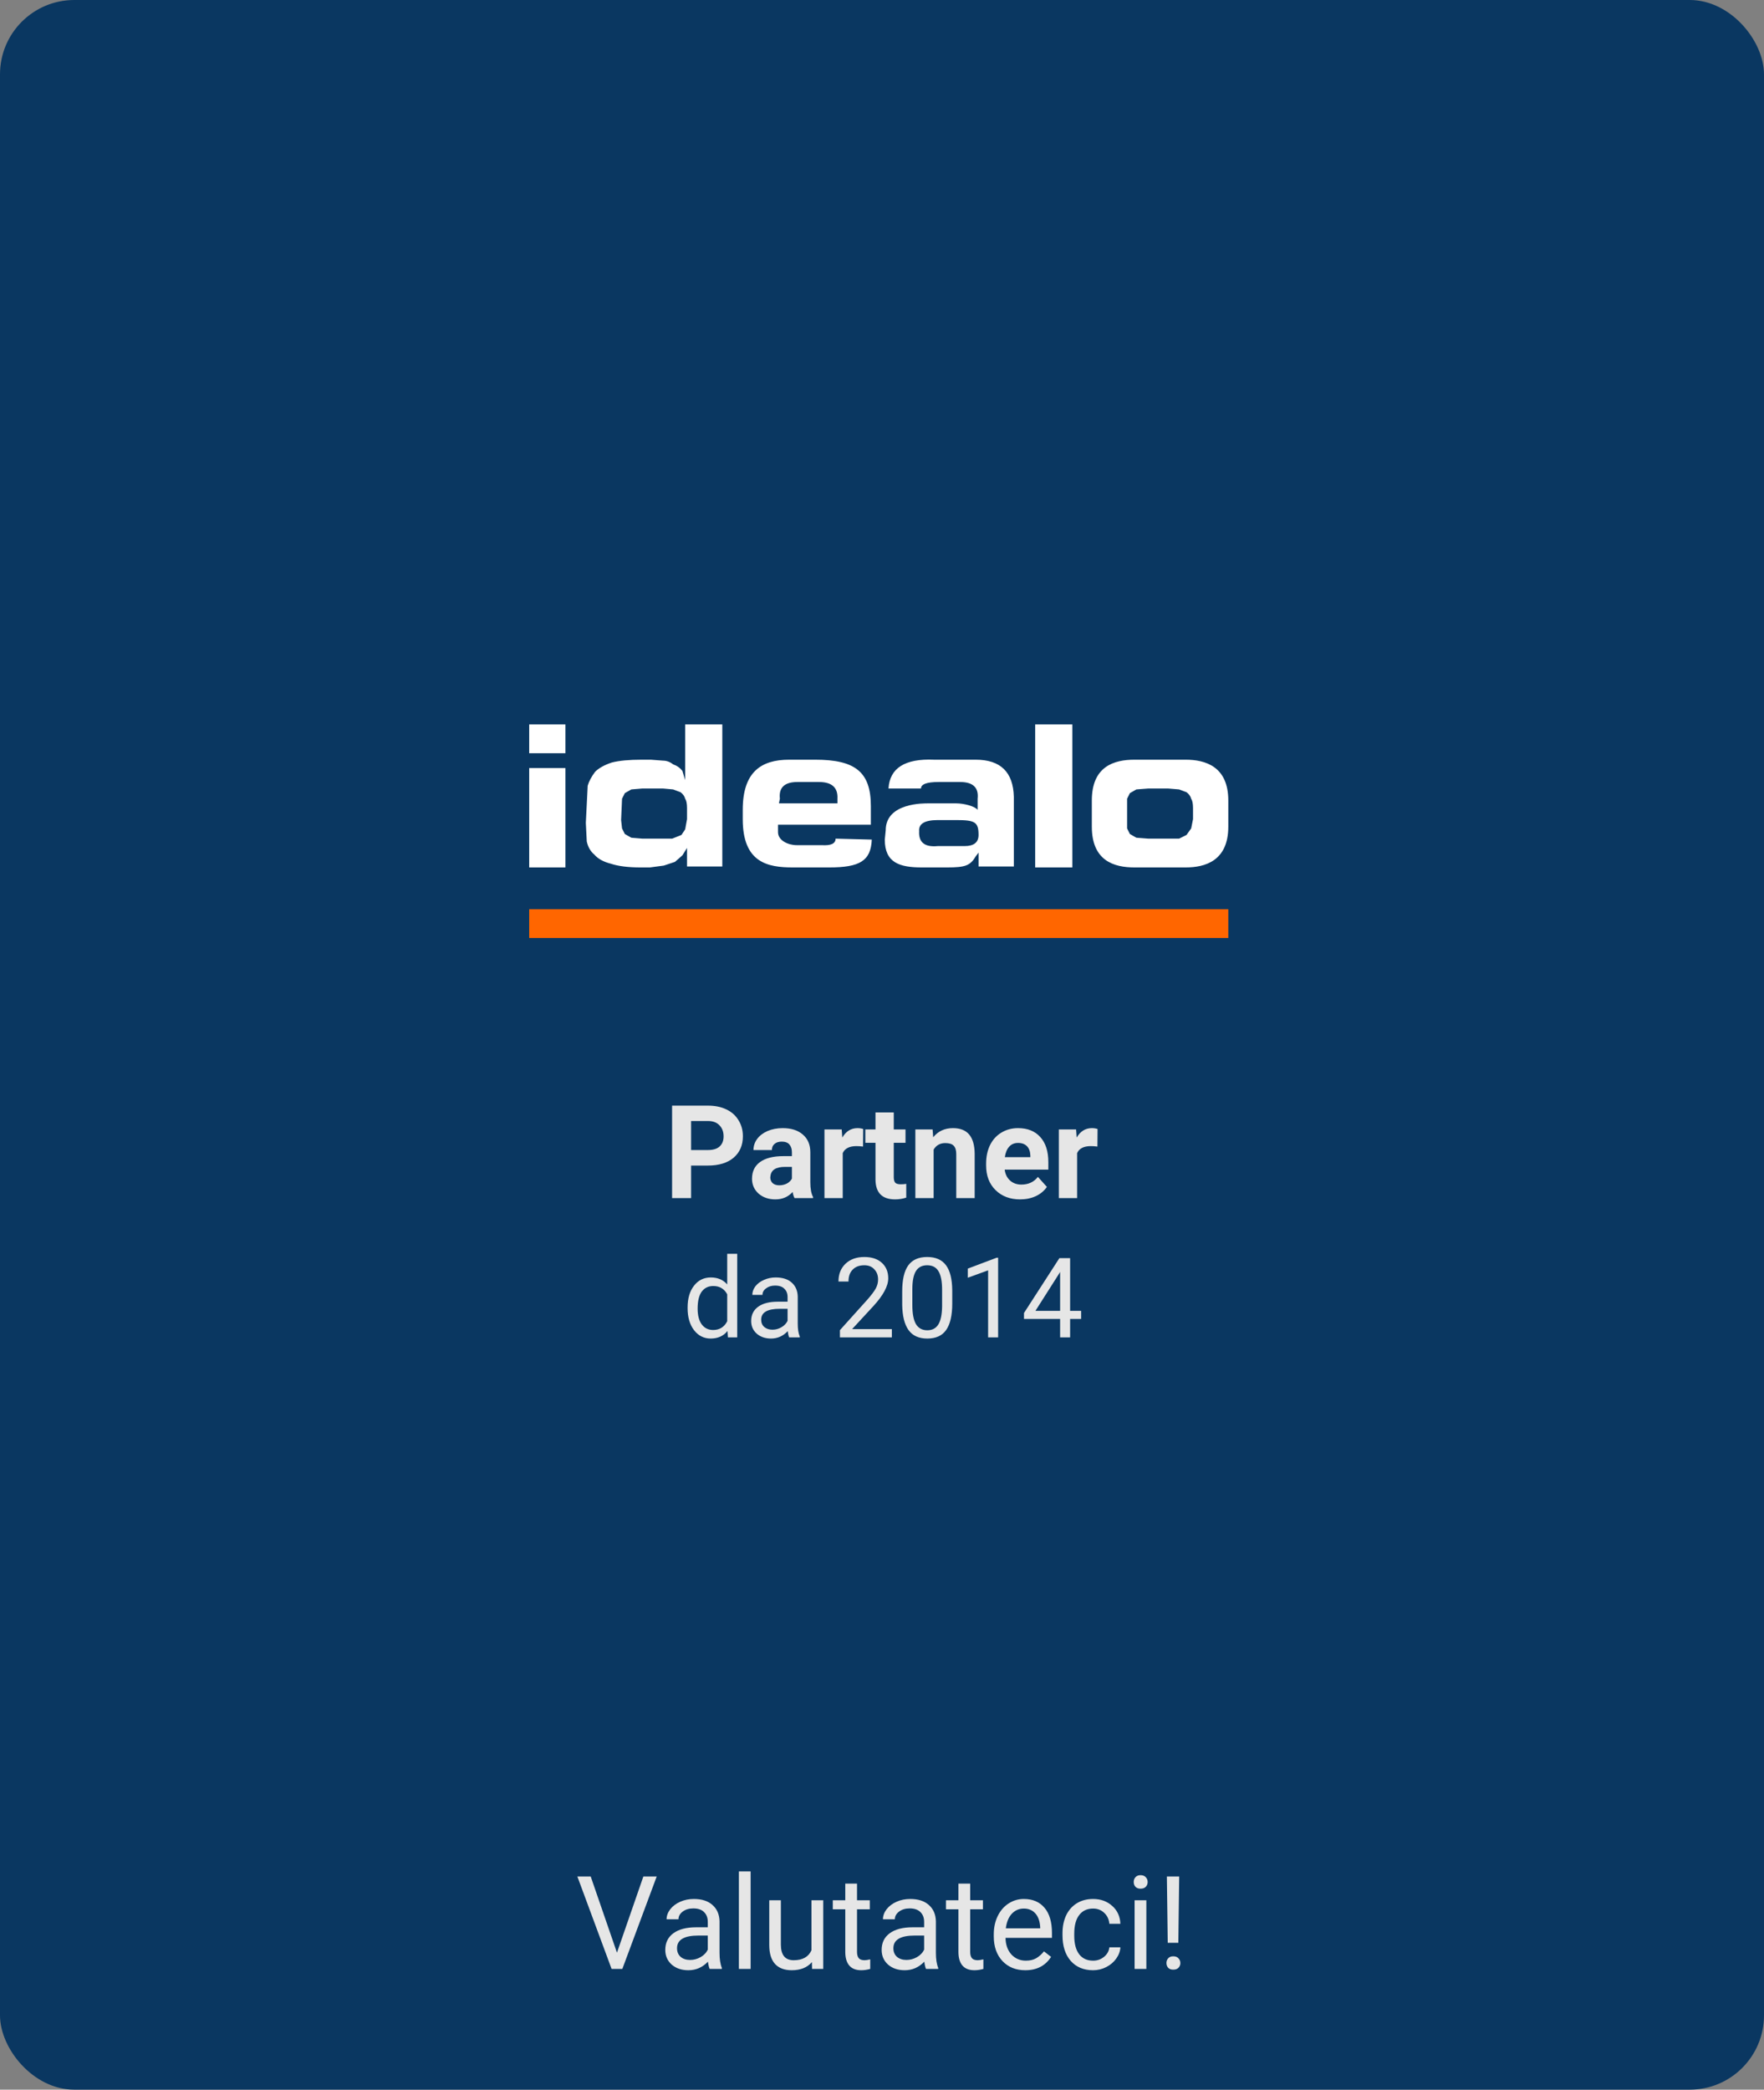 <svg fill="none" width="190" viewBox="0 0 190 225" height="225" xmlns="http://www.w3.org/2000/svg"><rect x="0" y="0" width="190" height="225" fill="#808080" stroke="none"/><g><rect rx="8" fill="#0a3761" width="190" height="225"/><path fill="#ffffff" d="M60.9 78H57v3.1h3.9zm0 4.7H57v10.7h3.9z"/><path fill="#ffffff" clip-rule="evenodd" d="m63.2 86.6.1-2q.2-.7.8-1.5.6-.6 1.8-1 1.2-.3 3.2-.3h1l1.3.1q.6 0 1.1.4.6.2 1 .7l.3 1v-6h4v15.3H74v-2l-.5.8-.8.7-1.2.4-1.5.2h-1q-2 0-3.2-.4-1.2-.3-1.8-1-.6-.5-.8-1.4l-.1-2zm3.7 1.7.1.9.3.6.7.4 1.2.1h3.2l1-.4.4-.6.2-1.1V87q0-.7-.2-1-.1-.4-.5-.7l-.8-.3-1.1-.1h-2.2L68 85l-.7.4-.3.6zm23.1 2q0 .8-1.5.7h-2.7c-.9 0-2-.5-2-1.4v-.8h10v-2c0-3.7-1.7-5-6-5H85c-3 0-5 1.3-5 5.4v1c0 4.7 2.7 5.2 5.4 5.2h3.9c3.3 0 4.5-.7 4.6-3zM84 86q-.2-1.8 1.9-1.8h2.3q2.1 0 2 1.8v.5h-6.3zm11.4 3.4c0-3 4.2-2.9 4.6-2.9h3c.8 0 2 .3 2.3.7V86q.2-1.8-1.9-1.8h-2.3q-1.9 0-1.9.7h-3.5q.2-3.3 4.9-3.1h4.5q4 0 4.1 4v7.5h-3.8v-1.5l-.3.4c-.6 1-1.1 1.2-3.1 1.2h-2.7c-2.4 0-4-.5-4-3zm8.5 1.7q1.5 0 1.5-1.2c0-1.4-.4-1.6-2.4-1.6h-2q-2.1 0-2 1.2-.1 1.8 2 1.6zm7.6 2.3h4V78h-4zm6.1-7.2c0-3.7 2.4-4.4 4.6-4.4h5.5c2.1 0 4.6.7 4.6 4.4V89c0 3.7-2.5 4.4-4.6 4.4h-5.5c-2.2 0-4.6-.7-4.6-4.4zm3.8 2v1l.3.6.7.4 1.3.1h3.3l.8-.4.5-.7.2-1V87q0-.7-.2-1-.1-.4-.5-.7l-.8-.3-1.2-.1h-2.1l-1.3.1-.7.4-.3.6z" fill-rule="evenodd"/><path fill="#F60" clip-rule="evenodd" d="M57 101h75.3v-3.1H57z" fill-rule="evenodd"/><g fill="rgb(230,230,230)" stroke="rgb(230,230,230)"><path d="M66.453 210.25 L69.297 202.047 L70.734 202.047 L67.031 212 L65.875 212 L62.188 202.047 L63.625 202.047 L66.453 210.25 ZM76.439 212 Q76.329 211.781 76.251 211.219 Q75.376 212.141 74.142 212.141 Q73.048 212.141 72.345 211.531 Q71.657 210.906 71.657 209.953 Q71.657 208.797 72.532 208.156 Q73.407 207.516 75.001 207.516 L76.235 207.516 L76.235 206.938 Q76.235 206.266 75.829 205.875 Q75.439 205.484 74.673 205.484 Q73.985 205.484 73.532 205.828 Q73.079 206.172 73.079 206.656 L71.798 206.656 Q71.798 206.094 72.189 205.578 Q72.595 205.062 73.267 204.766 Q73.939 204.469 74.735 204.469 Q76.017 204.469 76.735 205.109 Q77.47 205.75 77.501 206.859 L77.501 210.266 Q77.501 211.281 77.751 211.891 L77.751 212 L76.439 212 ZM74.329 211.031 Q74.923 211.031 75.454 210.734 Q76.001 210.422 76.235 209.922 L76.235 208.406 L75.235 208.406 Q72.923 208.406 72.923 209.766 Q72.923 210.359 73.314 210.703 Q73.704 211.031 74.329 211.031 ZM80.851 212 L79.585 212 L79.585 201.5 L80.851 201.5 L80.851 212 ZM87.451 211.266 Q86.701 212.141 85.279 212.141 Q84.092 212.141 83.467 211.453 Q82.857 210.766 82.857 209.422 L82.857 204.609 L84.107 204.609 L84.107 209.375 Q84.107 211.062 85.482 211.062 Q86.936 211.062 87.404 209.984 L87.404 204.609 L88.67 204.609 L88.67 212 L87.467 212 L87.451 211.266 ZM92.31 202.812 L92.31 204.609 L93.685 204.609 L93.685 205.578 L92.31 205.578 L92.31 210.172 Q92.31 210.609 92.497 210.844 Q92.685 211.062 93.122 211.062 Q93.341 211.062 93.731 210.969 L93.731 212 Q93.231 212.141 92.763 212.141 Q91.903 212.141 91.466 211.625 Q91.044 211.109 91.044 210.172 L91.044 205.578 L89.7 205.578 L89.7 204.609 L91.044 204.609 L91.044 202.812 L92.31 202.812 ZM99.742 212 Q99.633 211.781 99.555 211.219 Q98.68 212.141 97.445 212.141 Q96.352 212.141 95.648 211.531 Q94.961 210.906 94.961 209.953 Q94.961 208.797 95.836 208.156 Q96.711 207.516 98.305 207.516 L99.539 207.516 L99.539 206.938 Q99.539 206.266 99.133 205.875 Q98.742 205.484 97.977 205.484 Q97.289 205.484 96.836 205.828 Q96.383 206.172 96.383 206.656 L95.102 206.656 Q95.102 206.094 95.492 205.578 Q95.898 205.062 96.57 204.766 Q97.242 204.469 98.039 204.469 Q99.32 204.469 100.039 205.109 Q100.773 205.75 100.805 206.859 L100.805 210.266 Q100.805 211.281 101.055 211.891 L101.055 212 L99.742 212 ZM97.633 211.031 Q98.227 211.031 98.758 210.734 Q99.305 210.422 99.539 209.922 L99.539 208.406 L98.539 208.406 Q96.227 208.406 96.227 209.766 Q96.227 210.359 96.617 210.703 Q97.008 211.031 97.633 211.031 ZM104.498 202.812 L104.498 204.609 L105.873 204.609 L105.873 205.578 L104.498 205.578 L104.498 210.172 Q104.498 210.609 104.686 210.844 Q104.873 211.062 105.311 211.062 Q105.529 211.062 105.92 210.969 L105.92 212 Q105.42 212.141 104.951 212.141 Q104.092 212.141 103.654 211.625 Q103.232 211.109 103.232 210.172 L103.232 205.578 L101.889 205.578 L101.889 204.609 L103.232 204.609 L103.232 202.812 L104.498 202.812 ZM110.431 212.141 Q108.915 212.141 107.978 211.156 Q107.04 210.156 107.04 208.5 L107.04 208.281 Q107.04 207.172 107.462 206.312 Q107.884 205.438 108.634 204.953 Q109.384 204.469 110.274 204.469 Q111.712 204.469 112.509 205.422 Q113.306 206.359 113.306 208.141 L113.306 208.656 L108.306 208.656 Q108.321 209.75 108.931 210.438 Q109.556 211.109 110.493 211.109 Q111.165 211.109 111.618 210.844 Q112.087 210.562 112.446 210.109 L113.212 210.703 Q112.29 212.141 110.431 212.141 ZM110.274 205.5 Q109.509 205.5 108.978 206.062 Q108.462 206.625 108.337 207.625 L112.04 207.625 L112.04 207.531 Q111.993 206.562 111.524 206.031 Q111.056 205.5 110.274 205.5 ZM117.738 211.109 Q118.41 211.109 118.91 210.703 Q119.426 210.281 119.488 209.672 L120.676 209.672 Q120.644 210.297 120.238 210.875 Q119.832 211.453 119.16 211.797 Q118.488 212.141 117.738 212.141 Q116.223 212.141 115.332 211.141 Q114.441 210.125 114.441 208.375 L114.441 208.156 Q114.441 207.078 114.832 206.234 Q115.238 205.391 115.973 204.938 Q116.723 204.469 117.738 204.469 Q118.973 204.469 119.801 205.219 Q120.629 205.953 120.676 207.141 L119.488 207.141 Q119.426 206.422 118.941 205.969 Q118.457 205.5 117.738 205.5 Q116.769 205.5 116.238 206.203 Q115.707 206.891 115.707 208.203 L115.707 208.438 Q115.707 209.719 116.238 210.422 Q116.769 211.109 117.738 211.109 ZM123.473 212 L122.207 212 L122.207 204.609 L123.473 204.609 L123.473 212 ZM122.113 202.641 Q122.113 202.328 122.301 202.125 Q122.488 201.906 122.848 201.906 Q123.223 201.906 123.41 202.125 Q123.613 202.328 123.613 202.641 Q123.613 202.953 123.41 203.156 Q123.223 203.359 122.848 203.359 Q122.488 203.359 122.301 203.156 Q122.113 202.953 122.113 202.641 ZM126.917 209.188 L125.776 209.188 L125.683 202.047 L127.011 202.047 L126.917 209.188 ZM125.636 211.359 Q125.636 211.062 125.823 210.859 Q126.011 210.641 126.37 210.641 Q126.745 210.641 126.933 210.859 Q127.136 211.062 127.136 211.375 Q127.136 211.672 126.933 211.875 Q126.745 212.078 126.37 212.078 Q126.011 212.078 125.823 211.875 Q125.636 211.672 125.636 211.359 Z" stroke="none"/></g><g fill="rgb(230,230,230)" font-weight="bold" stroke="rgb(230,230,230)"><path d="M74.438 125.5 L74.438 129 L72.391 129 L72.391 119.047 L76.266 119.047 Q77.391 119.047 78.234 119.453 Q79.094 119.859 79.547 120.625 Q80.016 121.375 80.016 122.344 Q80.016 123.797 79.016 124.656 Q78.016 125.5 76.234 125.5 L74.438 125.5 ZM74.438 123.828 L76.266 123.828 Q77.078 123.828 77.5 123.453 Q77.938 123.062 77.938 122.359 Q77.938 121.625 77.5 121.172 Q77.078 120.719 76.312 120.703 L74.438 120.703 L74.438 123.828 ZM85.577 129 Q85.436 128.734 85.374 128.344 Q84.655 129.141 83.515 129.141 Q82.421 129.141 81.702 128.516 Q80.999 127.875 80.999 126.922 Q80.999 125.75 81.858 125.125 Q82.733 124.484 84.39 124.484 L85.296 124.484 L85.296 124.062 Q85.296 123.547 85.03 123.234 Q84.765 122.922 84.202 122.922 Q83.702 122.922 83.421 123.172 Q83.14 123.406 83.14 123.828 L81.155 123.828 Q81.155 123.188 81.546 122.641 Q81.952 122.094 82.671 121.781 Q83.405 121.469 84.311 121.469 Q85.671 121.469 86.468 122.156 Q87.28 122.844 87.28 124.078 L87.28 127.297 Q87.28 128.344 87.577 128.891 L87.577 129 L85.577 129 ZM83.936 127.625 Q84.374 127.625 84.749 127.438 Q85.124 127.234 85.296 126.906 L85.296 125.641 L84.561 125.641 Q83.077 125.641 82.983 126.656 L82.968 126.781 Q82.968 127.141 83.218 127.391 Q83.483 127.625 83.936 127.625 ZM92.958 123.453 Q92.552 123.406 92.239 123.406 Q91.114 123.406 90.77 124.156 L90.77 129 L88.802 129 L88.802 121.609 L90.661 121.609 L90.724 122.484 Q91.317 121.469 92.364 121.469 Q92.692 121.469 92.974 121.562 L92.958 123.453 ZM96.268 119.781 L96.268 121.609 L97.533 121.609 L97.533 123.047 L96.268 123.047 L96.268 126.75 Q96.268 127.156 96.424 127.344 Q96.58 127.516 97.033 127.516 Q97.361 127.516 97.611 127.469 L97.611 128.953 Q97.033 129.141 96.408 129.141 Q94.33 129.141 94.299 127.031 L94.299 123.047 L93.205 123.047 L93.205 121.609 L94.299 121.609 L94.299 119.781 L96.268 119.781 ZM100.451 121.609 L100.514 122.453 Q101.311 121.469 102.639 121.469 Q103.811 121.469 104.389 122.156 Q104.967 122.844 104.982 124.219 L104.982 129 L102.998 129 L102.998 124.266 Q102.998 123.641 102.717 123.359 Q102.451 123.078 101.811 123.078 Q100.982 123.078 100.561 123.781 L100.561 129 L98.592 129 L98.592 121.609 L100.451 121.609 ZM109.87 129.141 Q108.245 129.141 107.23 128.141 Q106.214 127.141 106.214 125.484 L106.214 125.281 Q106.214 124.172 106.636 123.297 Q107.073 122.422 107.855 121.953 Q108.651 121.469 109.651 121.469 Q111.183 121.469 112.042 122.422 Q112.917 123.375 112.917 125.141 L112.917 125.938 L108.214 125.938 Q108.308 126.672 108.792 127.109 Q109.276 127.547 110.011 127.547 Q111.151 127.547 111.792 126.719 L112.761 127.797 Q112.323 128.438 111.558 128.797 Q110.808 129.141 109.87 129.141 ZM109.651 123.062 Q109.058 123.062 108.698 123.469 Q108.339 123.859 108.23 124.594 L110.98 124.594 L110.98 124.438 Q110.964 123.781 110.62 123.422 Q110.276 123.062 109.651 123.062 ZM118.203 123.453 Q117.797 123.406 117.484 123.406 Q116.359 123.406 116.016 124.156 L116.016 129 L114.047 129 L114.047 121.609 L115.906 121.609 L115.969 122.484 Q116.562 121.469 117.609 121.469 Q117.938 121.469 118.219 121.562 L118.203 123.453 Z" stroke="none"/></g><g fill="rgb(230,230,230)" font-size="12px" stroke="rgb(230,230,230)"><path d="M74.062 140.781 Q74.062 139.312 74.75 138.438 Q75.438 137.547 76.562 137.547 Q77.672 137.547 78.328 138.297 L78.328 135 L79.406 135 L79.406 144 L78.406 144 L78.359 143.312 Q77.703 144.125 76.547 144.125 Q75.453 144.125 74.75 143.219 Q74.062 142.312 74.062 140.859 L74.062 140.781 ZM75.141 140.906 Q75.141 141.984 75.578 142.594 Q76.031 143.203 76.812 143.203 Q77.844 143.203 78.328 142.266 L78.328 139.359 Q77.844 138.469 76.828 138.469 Q76.031 138.469 75.578 139.078 Q75.141 139.688 75.141 140.906 ZM85.002 144 Q84.908 143.812 84.846 143.328 Q84.096 144.125 83.049 144.125 Q82.111 144.125 81.502 143.594 Q80.908 143.062 80.908 142.234 Q80.908 141.25 81.658 140.703 Q82.408 140.156 83.783 140.156 L84.83 140.156 L84.83 139.656 Q84.83 139.094 84.486 138.766 Q84.158 138.422 83.486 138.422 Q82.908 138.422 82.518 138.719 Q82.127 139 82.127 139.422 L81.033 139.422 Q81.033 138.938 81.361 138.5 Q81.705 138.062 82.283 137.812 Q82.861 137.547 83.549 137.547 Q84.658 137.547 85.268 138.094 Q85.893 138.641 85.924 139.594 L85.924 142.516 Q85.924 143.391 86.143 143.906 L86.143 144 L85.002 144 ZM83.205 143.172 Q83.721 143.172 84.174 142.906 Q84.627 142.641 84.83 142.219 L84.83 140.922 L83.986 140.922 Q81.986 140.922 81.986 142.094 Q81.986 142.594 82.33 142.891 Q82.674 143.172 83.205 143.172 ZM96.062 144 L90.469 144 L90.469 143.219 L93.422 139.938 Q94.078 139.188 94.328 138.734 Q94.578 138.266 94.578 137.766 Q94.578 137.094 94.172 136.672 Q93.781 136.234 93.094 136.234 Q92.297 136.234 91.844 136.703 Q91.391 137.156 91.391 137.984 L90.312 137.984 Q90.312 136.797 91.062 136.078 Q91.828 135.344 93.094 135.344 Q94.297 135.344 94.984 135.969 Q95.672 136.594 95.672 137.641 Q95.672 138.891 94.062 140.641 L91.781 143.109 L96.062 143.109 L96.062 144 ZM102.566 140.359 Q102.566 142.266 101.91 143.203 Q101.269 144.125 99.879 144.125 Q98.519 144.125 97.863 143.219 Q97.207 142.312 97.176 140.5 L97.176 139.062 Q97.176 137.172 97.816 136.266 Q98.473 135.344 99.863 135.344 Q101.238 135.344 101.894 136.234 Q102.551 137.109 102.566 138.953 L102.566 140.359 ZM101.473 138.875 Q101.473 137.5 101.082 136.875 Q100.707 136.234 99.863 136.234 Q99.035 136.234 98.644 136.875 Q98.269 137.5 98.269 138.797 L98.269 140.531 Q98.269 141.906 98.66 142.578 Q99.066 143.234 99.879 143.234 Q100.676 143.234 101.066 142.609 Q101.457 141.984 101.473 140.656 L101.473 138.875 ZM107.508 144 L106.43 144 L106.43 136.781 L104.242 137.578 L104.242 136.594 L107.352 135.422 L107.508 135.422 L107.508 144 ZM115.262 141.141 L116.449 141.141 L116.449 142.016 L115.262 142.016 L115.262 144 L114.184 144 L114.184 142.016 L110.293 142.016 L110.293 141.375 L114.106 135.469 L115.262 135.469 L115.262 141.141 ZM111.527 141.141 L114.184 141.141 L114.184 136.953 L114.043 137.188 L111.527 141.141 Z" stroke="none"/></g></g>
</svg>